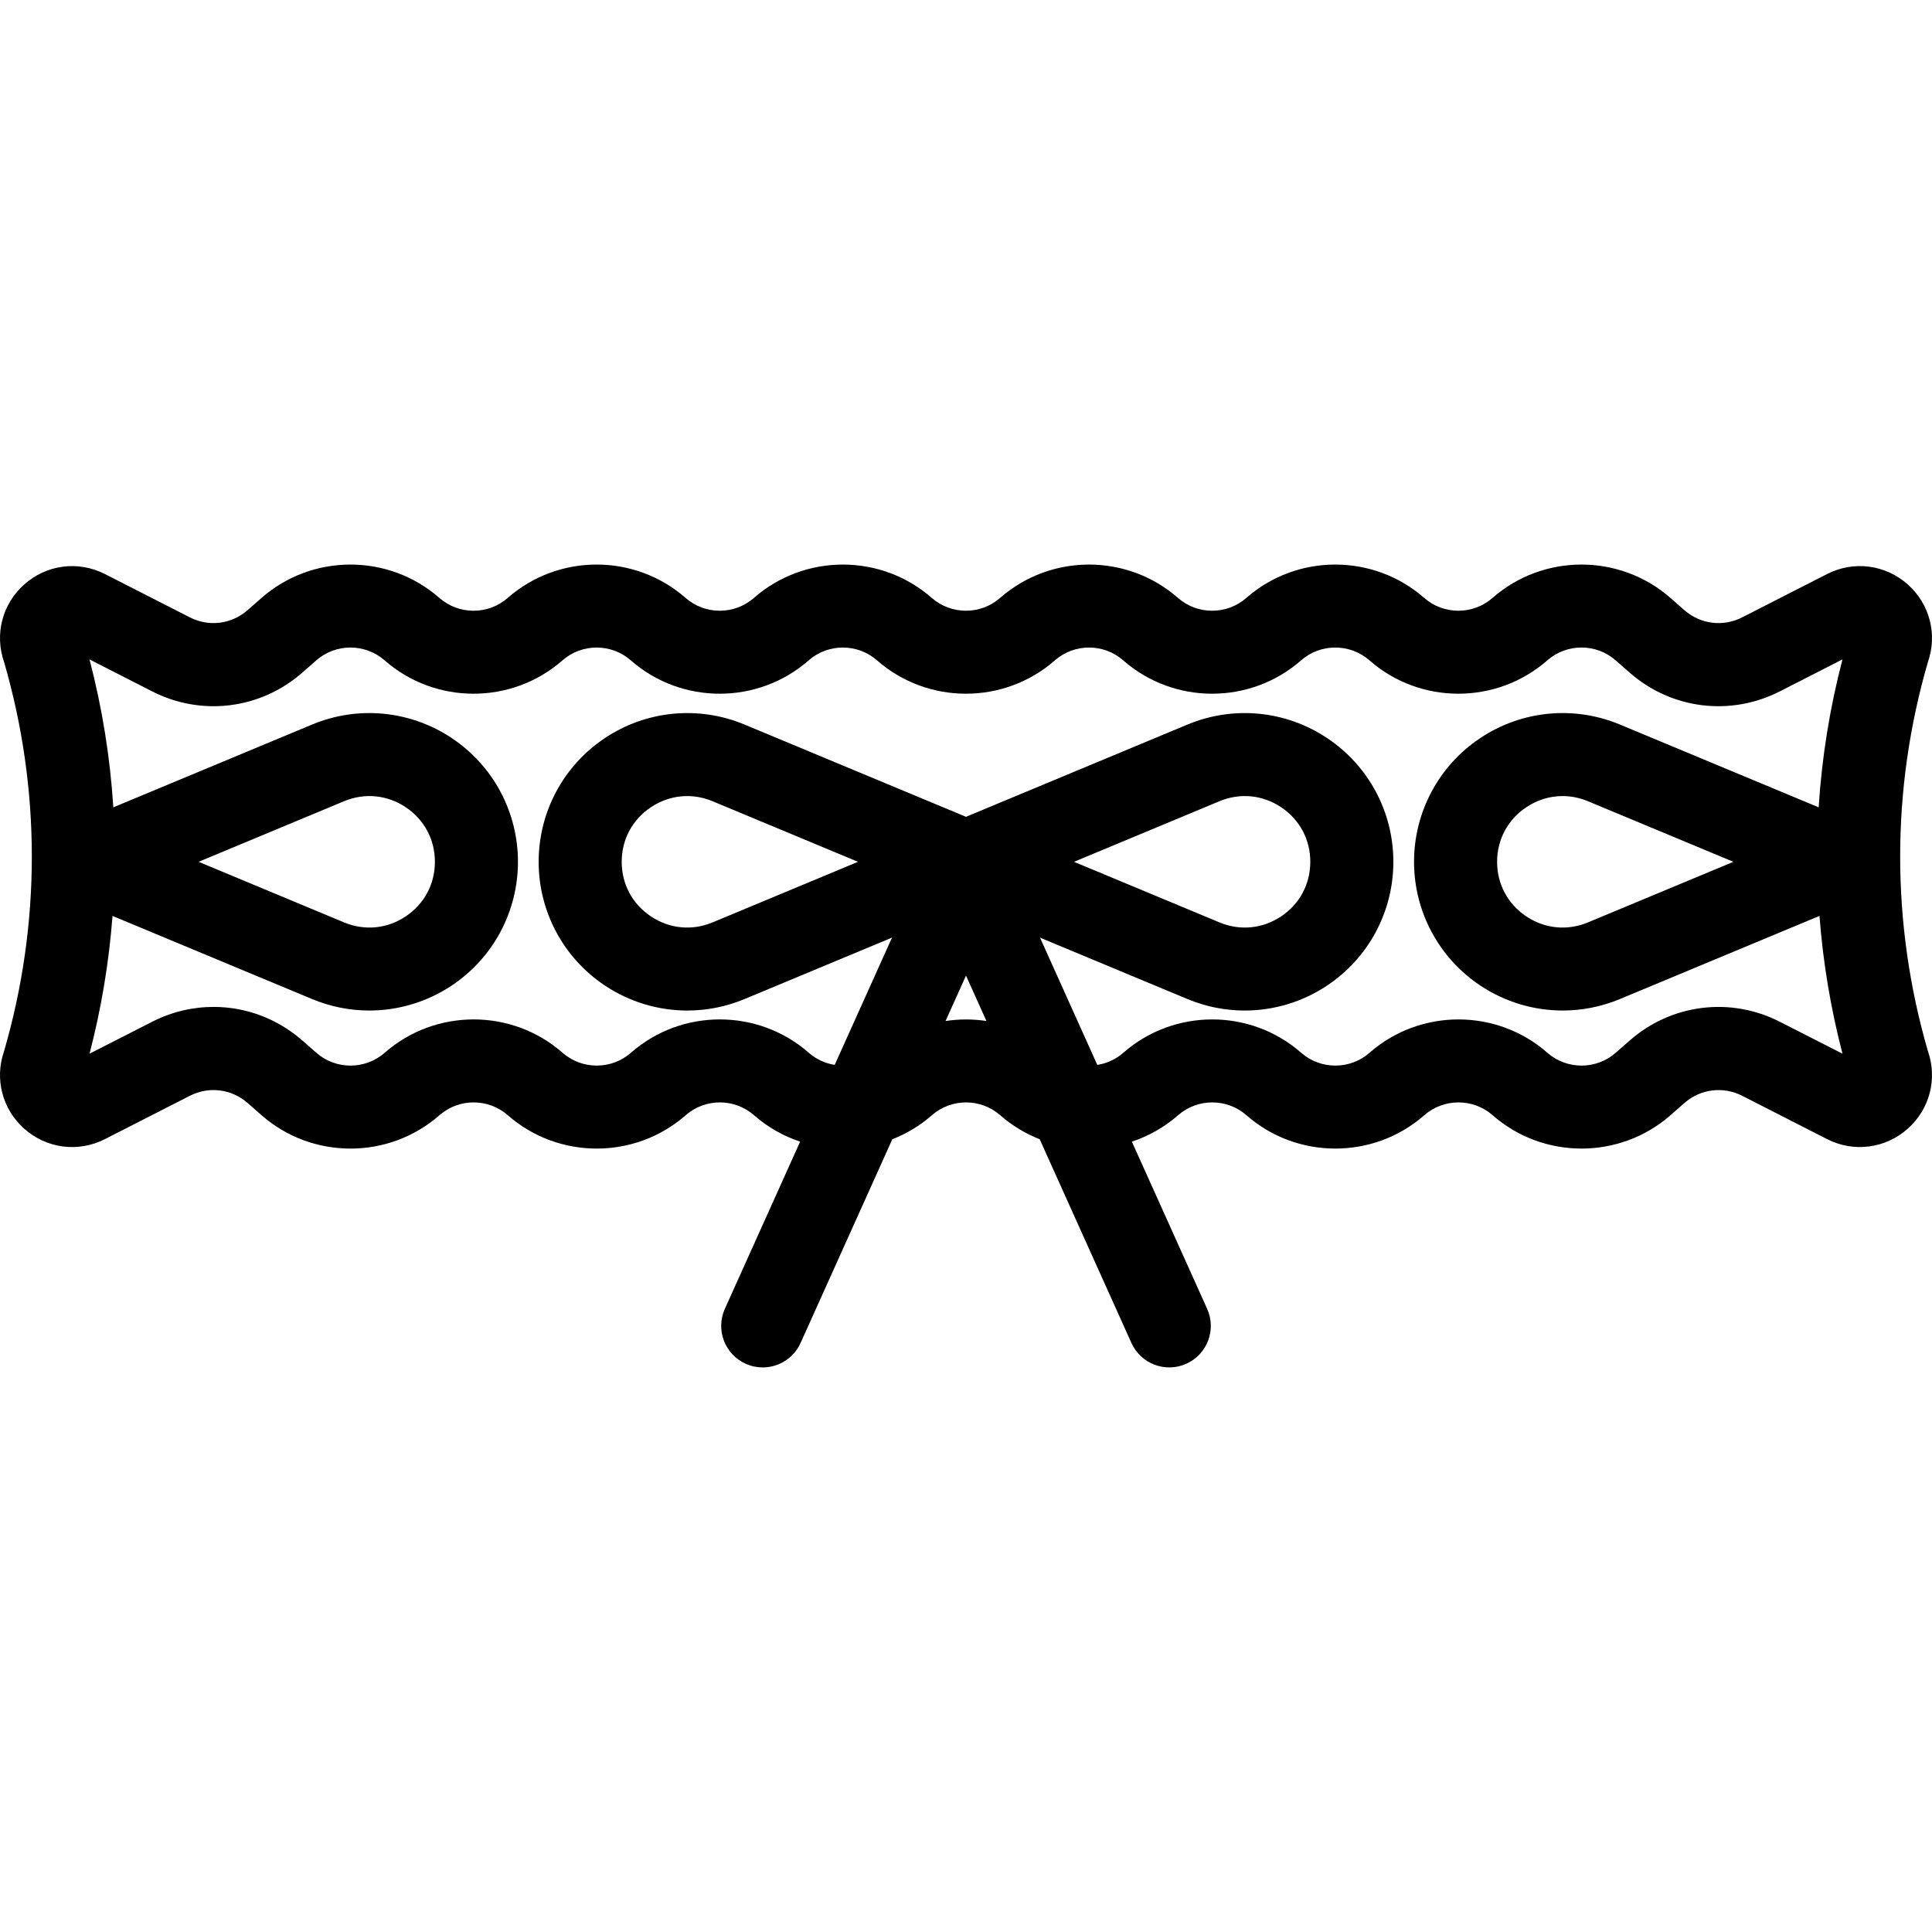<?xml version="1.0" encoding="iso-8859-1"?>
<!-- Generator: Adobe Illustrator 18.0.0, SVG Export Plug-In . SVG Version: 6.00 Build 0)  -->
<!DOCTYPE svg PUBLIC "-//W3C//DTD SVG 1.1//EN" "http://www.w3.org/Graphics/SVG/1.1/DTD/svg11.dtd">
<svg version="1.1" id="Capa_1" xmlns="http://www.w3.org/2000/svg" xmlns:xlink="http://www.w3.org/1999/xlink" x="0px" y="0px"
	 viewBox="0 0 465.188 465.188" style="enable-background:new 0 0 465.188 465.188;" xml:space="preserve">
<path d="M464.21,253.104c-8.917-30.676-8.911-63.089,0.001-93.717c2.314-6.651,0.443-13.923-4.833-18.64
	c-5.387-4.817-13.029-5.808-19.466-2.523l-20.445,10.429c-4.576,2.335-10.03,1.654-13.893-1.732l-3.373-2.957
	c-12.206-10.704-30.615-10.703-42.821,0.001c-0.016,0.014-0.032,0.028-0.048,0.042c-4.689,4.077-11.734,4.064-16.417-0.042
	c-12.195-10.693-30.58-10.704-42.785-0.032c-0.015,0.013-0.03,0.025-0.044,0.038c-4.689,4.112-11.76,4.112-16.454-0.004
	c-12.208-10.705-30.619-10.706-42.825,0.002c-4.689,4.113-11.762,4.113-16.451,0c-12.206-10.706-30.616-10.707-42.83,0.003
	c-4.688,4.112-11.761,4.112-16.454-0.004c-12.194-10.695-30.577-10.707-42.783-0.036c-0.015,0.013-0.03,0.025-0.044,0.039
	c-4.68,4.104-11.732,4.114-16.421,0.025c-0.01-0.009-0.02-0.018-0.03-0.026c-12.207-10.706-30.618-10.708-42.826,0l-3.362,2.949
	c-3.862,3.389-9.317,4.069-13.894,1.734l-20.436-10.427c-6.438-3.283-14.079-2.293-19.467,2.524
	c-5.276,4.717-7.146,11.99-4.832,18.642c8.916,30.674,8.912,63.077-0.001,93.72c-2.313,6.65-0.442,13.921,4.832,18.638
	c5.388,4.817,13.03,5.808,19.467,2.523l20.445-10.429c4.577-2.335,10.03-1.655,13.893,1.732l3.373,2.957
	c6.103,5.352,13.756,8.027,21.41,8.027c7.654,0,15.309-2.676,21.412-8.028c0.016-0.014,0.032-0.028,0.048-0.042
	c4.689-4.077,11.734-4.065,16.417,0.042c12.195,10.693,30.58,10.704,42.785,0.032c0.015-0.013,0.03-0.025,0.044-0.038
	c4.672-4.099,11.712-4.112,16.401-0.042c0.017,0.016,0.035,0.031,0.052,0.046c3.324,2.915,7.11,5.03,11.103,6.357l-18.127,40.258
	c-2.268,5.036-0.023,10.957,5.012,13.224c1.333,0.6,2.728,0.884,4.1,0.884c3.814,0,7.457-2.193,9.124-5.896l22.082-49.041
	c3.413-1.334,6.647-3.259,9.531-5.789c4.69-4.113,11.762-4.112,16.451,0c2.876,2.523,6.1,4.443,9.503,5.777l22.087,49.052
	c2.268,5.036,8.188,7.281,13.224,5.013c5.036-2.268,7.28-8.188,5.013-13.224l-18.124-40.252c4.003-1.328,7.797-3.446,11.129-6.368
	c4.688-4.111,11.76-4.112,16.454,0.004c12.18,10.682,30.535,10.705,42.741,0.072c0.029-0.025,0.058-0.05,0.086-0.075
	c4.679-4.104,11.731-4.114,16.421-0.025c0.01,0.009,0.02,0.018,0.03,0.026c12.208,10.707,30.619,10.706,42.826-0.001l3.362-2.949
	c3.864-3.388,9.319-4.068,13.895-1.733l20.435,10.426c6.438,3.285,14.08,2.294,19.468-2.523
	C464.655,267.029,466.525,259.755,464.21,253.104z M227.67,245.841l4.924-10.935l4.922,10.931
	C234.254,245.343,230.932,245.344,227.67,245.841z M428.565,246.028c-11.917-6.079-26.114-4.308-36.171,4.513l-3.362,2.949
	c-4.679,4.104-11.729,4.113-16.417,0.03c-0.012-0.01-0.023-0.021-0.035-0.031c-12.18-10.683-30.537-10.705-42.744-0.071
	c-0.028,0.024-0.057,0.049-0.084,0.073c-4.689,4.112-11.761,4.112-16.454-0.003c-12.207-10.706-30.617-10.706-42.828,0.003
	c-1.82,1.596-3.999,2.564-6.258,2.922l-13.8-30.649l35.512,14.793c0,0,0,0,0,0c4.441,1.85,9.121,2.762,13.78,2.762
	c6.959,0,13.869-2.037,19.848-6.023c9.982-6.655,15.941-17.792,15.941-29.789s-5.959-23.133-15.941-29.788
	c-9.982-6.655-22.554-7.874-33.628-3.261l-53.329,22.216l-53.33-22.216h0c-11.074-4.613-23.645-3.395-33.628,3.261
	c-9.982,6.655-15.941,17.792-15.941,29.789s5.959,23.133,15.941,29.788c5.98,3.987,12.888,6.023,19.848,6.023
	c4.658,0,9.34-0.913,13.78-2.762l35.513-14.794l-13.8,30.647c-2.231-0.357-4.383-1.312-6.187-2.877
	c-0.018-0.016-0.036-0.031-0.053-0.047c-12.193-10.693-30.576-10.706-42.782-0.036c-0.016,0.014-0.032,0.028-0.048,0.042
	c-4.688,4.112-11.76,4.112-16.457-0.007c-12.206-10.704-30.616-10.704-42.822,0c-0.016,0.014-0.032,0.028-0.048,0.042
	c-4.689,4.076-11.733,4.065-16.409-0.035l-3.373-2.957c-6.083-5.333-13.679-8.089-21.369-8.089c-5.024,0-10.089,1.176-14.797,3.578
	l-15.079,7.691c2.855-10.924,4.687-22.025,5.54-33.177l48.05,20.017h0c4.441,1.85,9.121,2.762,13.78,2.762
	c6.959,0,13.869-2.037,19.848-6.023c9.982-6.655,15.941-17.792,15.941-29.789s-5.959-23.133-15.941-29.788
	c-9.982-6.655-22.554-7.874-33.628-3.261l-47.858,19.937c-0.759-11.972-2.669-23.896-5.732-35.617l15.068,7.688
	c11.916,6.08,26.114,4.308,36.171-4.514l3.362-2.949c4.678-4.103,11.728-4.113,16.417-0.029c0.012,0.01,0.023,0.021,0.035,0.031
	c12.198,10.698,30.59,10.706,42.796,0.026c0.011-0.009,0.021-0.019,0.032-0.028c4.689-4.112,11.762-4.112,16.454,0.004
	c12.207,10.705,30.617,10.705,42.828-0.004c4.689-4.112,11.762-4.112,16.45,0c12.208,10.708,30.619,10.708,42.828,0
	c4.688-4.113,11.761-4.113,16.454,0.003c12.197,10.696,30.585,10.705,42.792,0.028c0.013-0.011,0.026-0.022,0.039-0.034
	c4.688-4.112,11.759-4.112,16.457,0.006c12.205,10.704,30.615,10.705,42.822,0c0.016-0.014,0.032-0.028,0.047-0.042
	c4.69-4.077,11.734-4.065,16.409,0.034l3.373,2.958c10.057,8.817,24.252,10.587,36.166,4.51l15.079-7.692
	c-3.063,11.722-4.973,23.646-5.733,35.619l-47.858-19.937h0c-11.075-4.613-23.645-3.395-33.628,3.261
	c-9.982,6.655-15.941,17.792-15.941,29.789s5.959,23.133,15.941,29.788c5.98,3.987,12.888,6.023,19.848,6.023
	c4.658,0,9.34-0.913,13.78-2.762l48.051-20.017c0.854,11.152,2.685,22.251,5.54,33.175L428.565,246.028z M258.599,207.508
	l35.016-14.587c4.962-2.066,10.372-1.542,14.843,1.439c4.472,2.981,7.036,7.773,7.036,13.148c0,5.374-2.564,10.166-7.036,13.147
	s-9.881,3.506-14.843,1.439h0L258.599,207.508z M206.59,207.508l-35.016,14.587c-4.96,2.065-10.371,1.542-14.843-1.439
	c-4.472-2.981-7.036-7.773-7.036-13.148c0-5.374,2.564-10.166,7.036-13.147c2.67-1.78,5.673-2.684,8.717-2.684
	c2.054,0,4.126,0.412,6.125,1.245L206.59,207.508z M47.82,207.508l35.016-14.587c4.962-2.066,10.372-1.542,14.843,1.439
	c4.472,2.981,7.036,7.773,7.036,13.148c0,5.374-2.564,10.166-7.036,13.147c-4.472,2.981-9.881,3.506-14.843,1.439h0L47.82,207.508z
	 M417.368,207.508l-35.016,14.587c-4.961,2.065-10.371,1.542-14.843-1.439s-7.036-7.773-7.036-13.148
	c0-5.374,2.564-10.166,7.036-13.147c2.67-1.78,5.673-2.684,8.717-2.684c2.054,0,4.127,0.412,6.125,1.245L417.368,207.508z"/>
<g>
</g>
<g>
</g>
<g>
</g>
<g>
</g>
<g>
</g>
<g>
</g>
<g>
</g>
<g>
</g>
<g>
</g>
<g>
</g>
<g>
</g>
<g>
</g>
<g>
</g>
<g>
</g>
<g>
</g>
</svg>
